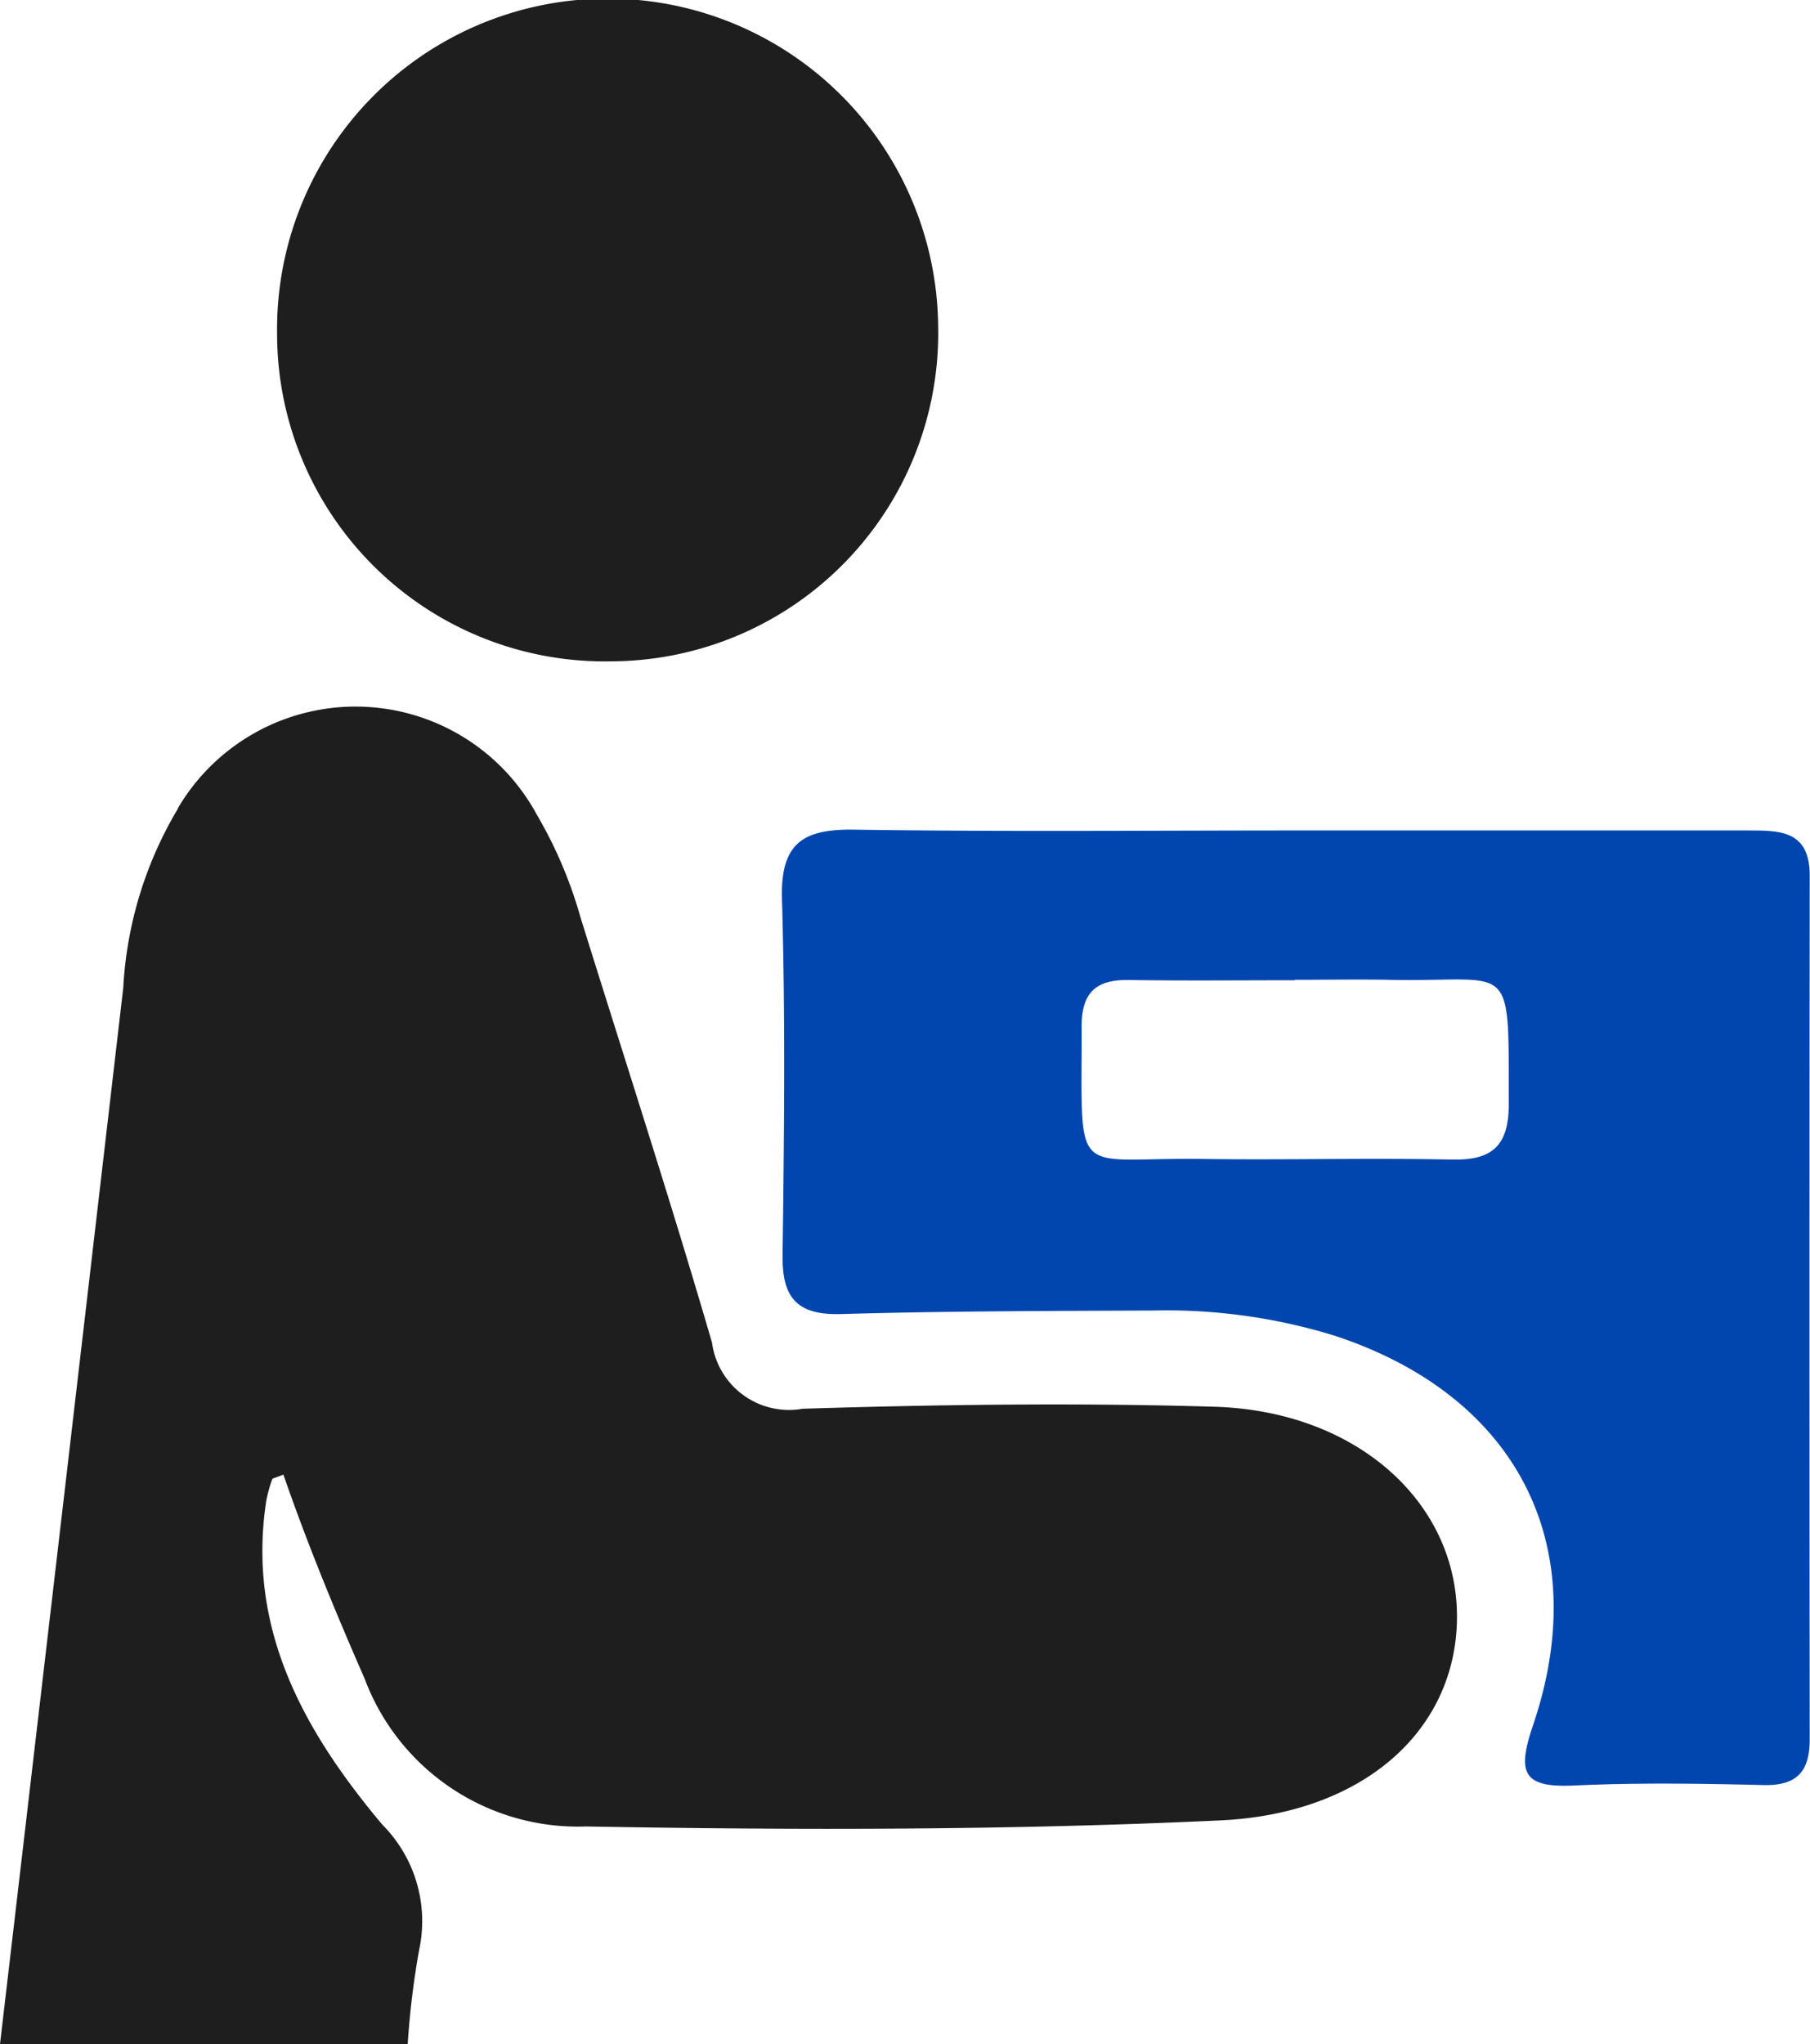 <svg xmlns="http://www.w3.org/2000/svg" xmlns:xlink="http://www.w3.org/1999/xlink" width="44.289" height="50" viewBox="0 0 44.289 50"><defs><clipPath id="a"><rect width="44.289" height="50" fill="none"/></clipPath></defs><g transform="translate(0 0)"><g transform="translate(0 0)" clip-path="url(#a)"><path d="M17.834,16.175A8.027,8.027,0,0,0,25.819,7.95a8.088,8.088,0,0,0-16.175.207,8.016,8.016,0,0,0,8.19,8.018" transform="translate(-2.864 0)" fill="#1e1e1e"/><path d="M4.353,27.082a9.541,9.541,0,0,0-1.337,4.381Q1.513,44.383,0,57.3H9.976a20.554,20.554,0,0,1,.279-2.3,3.346,3.346,0,0,0-.9-3.069c-1.9-2.262-3.327-4.776-2.838-7.93a3.539,3.539,0,0,1,.143-.516c.008-.025.07-.032.274-.116.586,1.693,1.269,3.35,1.987,4.989a5.575,5.575,0,0,0,5.417,3.618c5.176.092,10.356.094,15.527-.149,3.507-.164,5.767-2.208,5.786-4.953.019-2.816-2.449-5.061-5.935-5.164-3.357-.1-6.721-.055-10.079.049a1.9,1.9,0,0,1-2.215-1.618c-1.016-3.486-2.141-6.94-3.22-10.408a10.692,10.692,0,0,0-1.064-2.5,5.044,5.044,0,0,0-8.789-.156" transform="translate(0 -7.303)" fill="#1e1e1e"/><path d="M50.913,28.884q-5.517,0-11.033,0c-3.632,0-7.264.034-10.9-.02-1.252-.018-1.8.335-1.762,1.694.085,2.9.053,5.811.015,8.717-.014,1.046.36,1.468,1.433,1.437,2.54-.072,5.083-.076,7.626-.086a13.964,13.964,0,0,1,4.432.61c4.458,1.458,6.373,5.1,4.873,9.531-.4,1.173-.249,1.535,1.008,1.476,1.54-.072,3.087-.048,4.63-.011.83.02,1.133-.342,1.131-1.13q-.012-10.556,0-21.112c0-1.083-.692-1.106-1.461-1.105m-7.271,8.05c-2.036-.045-4.074.013-6.111-.016-3.258-.046-2.963.607-2.973-3.246,0-.815.347-1.143,1.14-1.131,1.358.02,2.716.006,4.075.006v-.011c.769,0,1.539-.014,2.308,0,3.064.067,2.923-.594,2.929,3.041,0,.982-.373,1.376-1.369,1.355" transform="translate(-8.084 -8.572)" fill="#0046ae"/></g></g></svg>